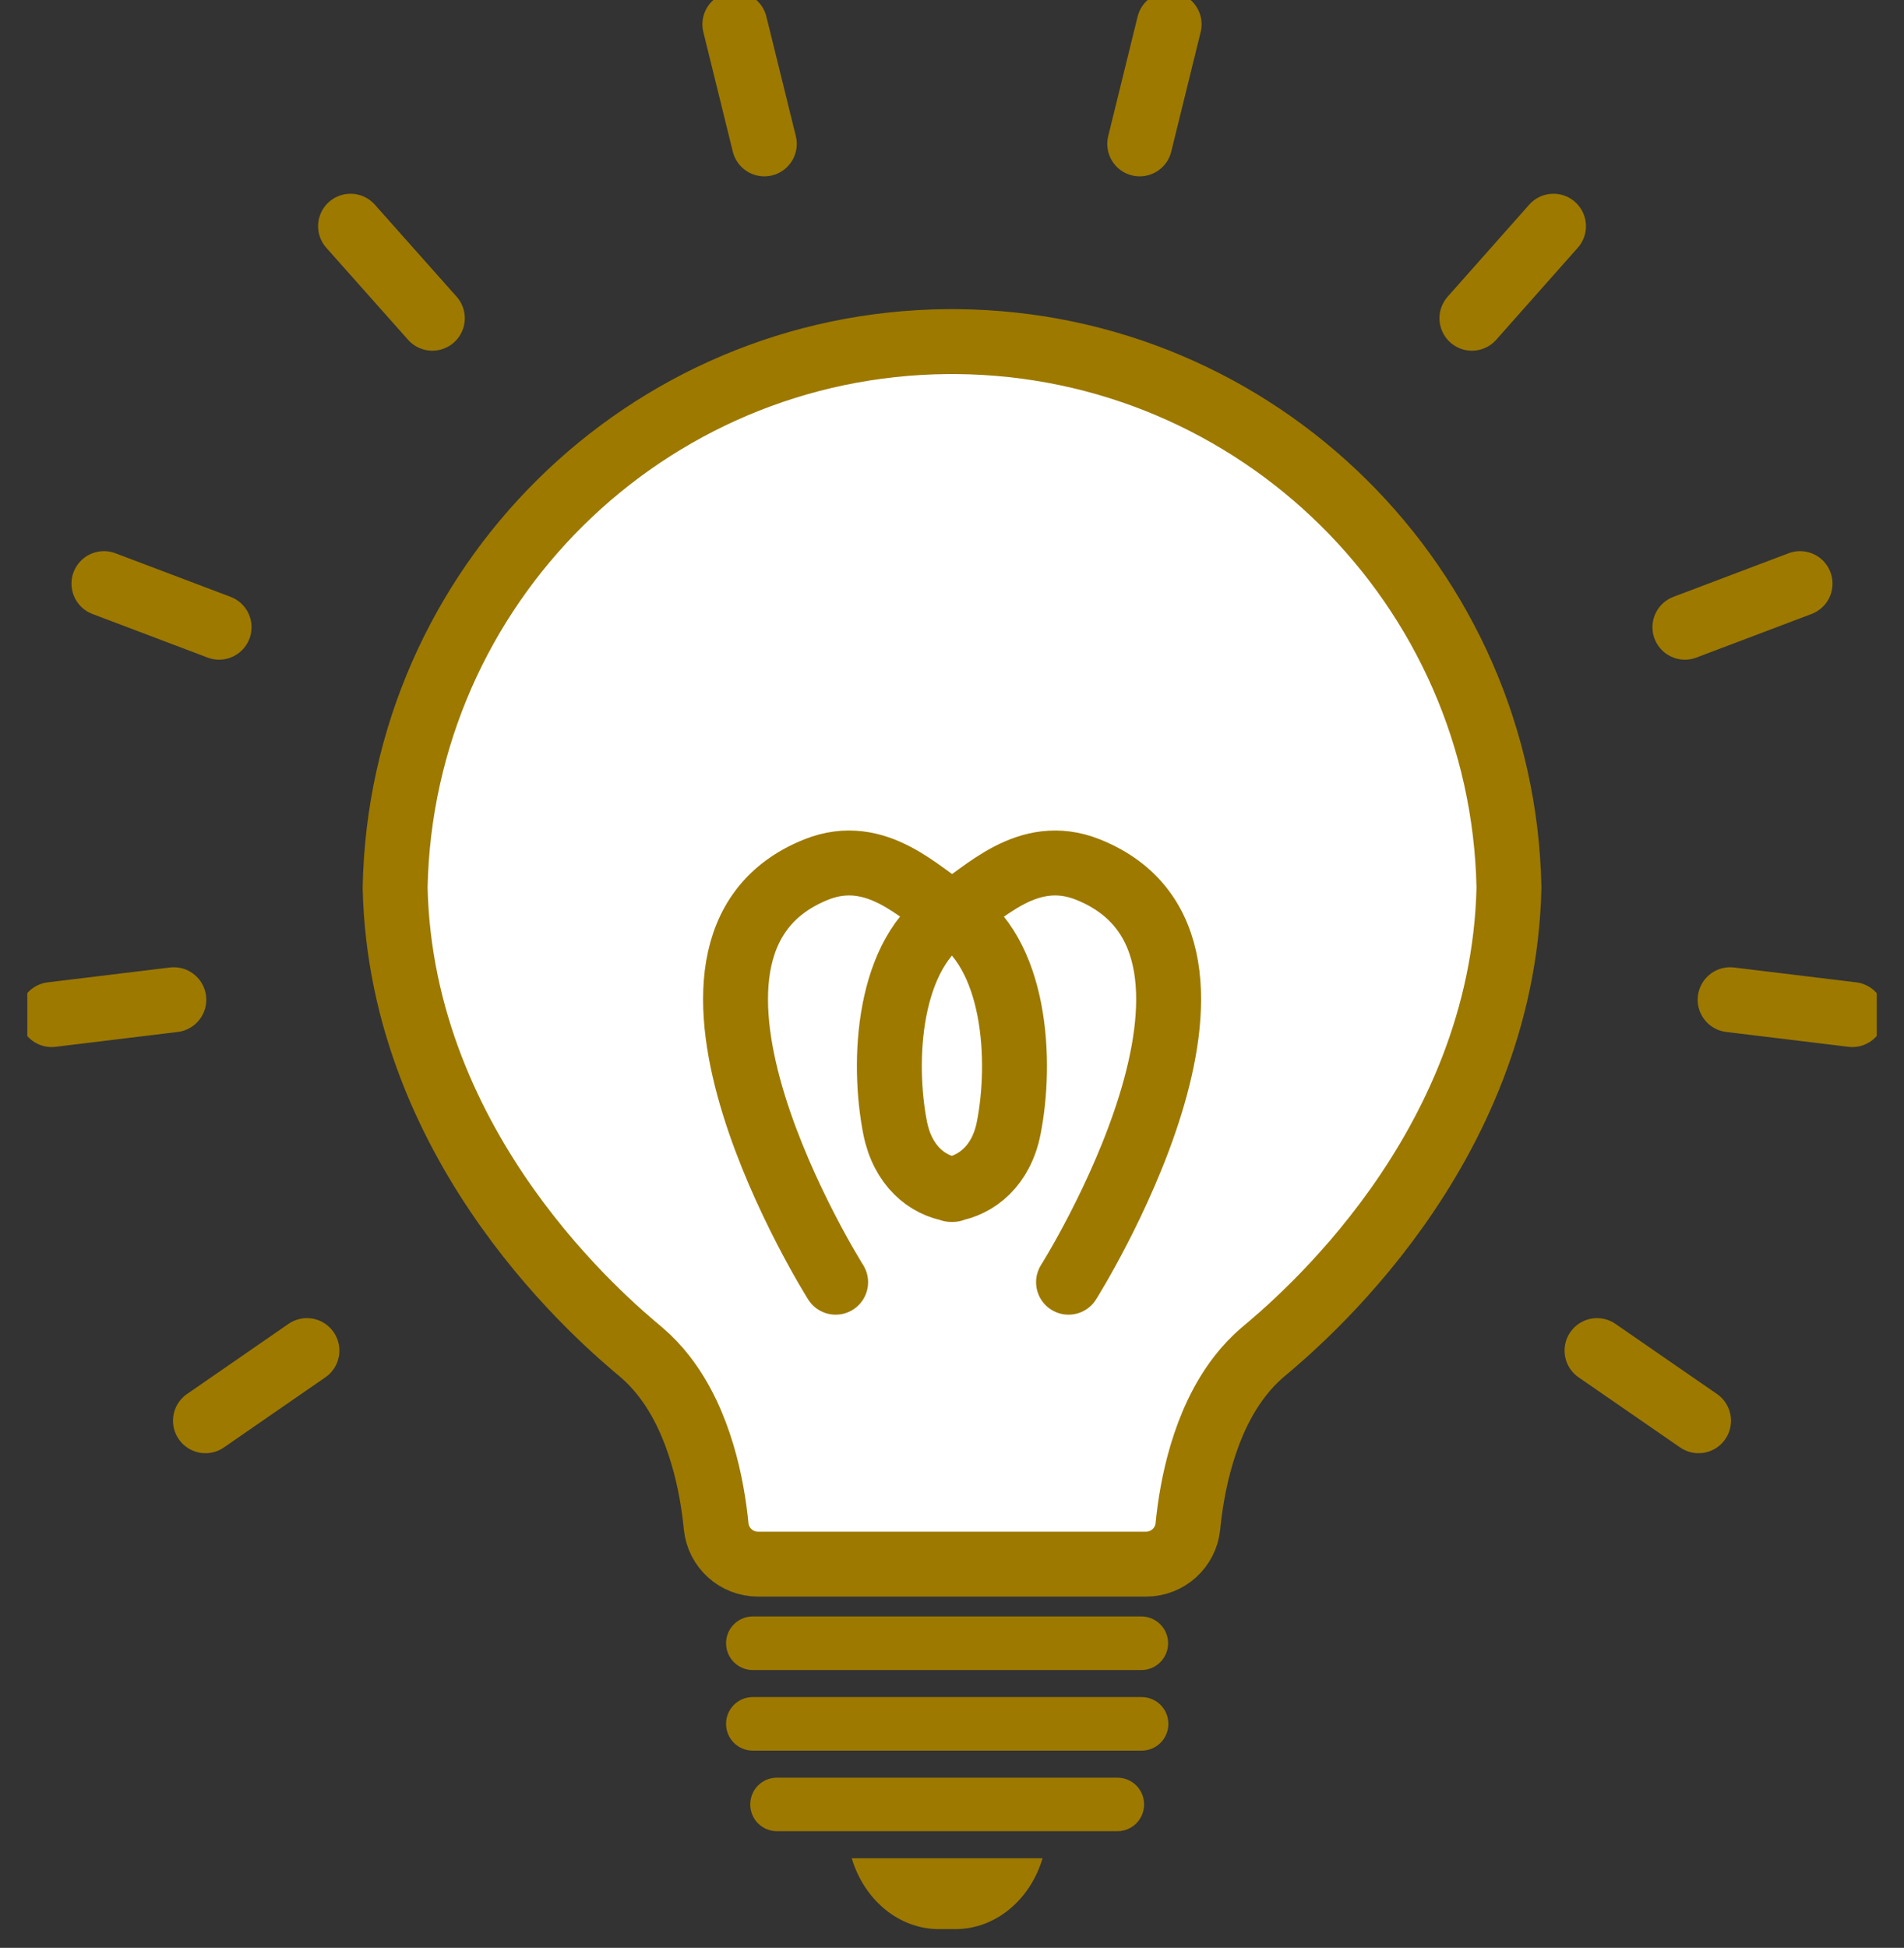 <svg width="44" height="45" viewBox="0 0 44 45" fill="none" xmlns="http://www.w3.org/2000/svg">
<rect x="0" y="0" width="44" height="45" fill="#333333" stroke="none"/>
<g clip-path="url(#clip0_712_6863)">
<path d="M4.748 32.822L7.093 31.202" stroke="#9D7900" stroke-width="1.5" stroke-linecap="round" stroke-linejoin="round"/>
<path d="M1.193 23.439L4.017 23.096" stroke="#9D7900" stroke-width="1.5" stroke-linecap="round" stroke-linejoin="round"/>
<path d="M2.402 13.483L5.063 14.49" stroke="#9D7900" stroke-width="1.5" stroke-linecap="round" stroke-linejoin="round"/>
<path d="M8.101 5.226L9.991 7.352" stroke="#9D7900" stroke-width="1.5" stroke-linecap="round" stroke-linejoin="round"/>
<path d="M16.982 0.562L17.663 3.324" stroke="#9D7900" stroke-width="1.5" stroke-linecap="round" stroke-linejoin="round"/>
<path d="M27.018 0.562L26.338 3.324" stroke="#9D7900" stroke-width="1.5" stroke-linecap="round" stroke-linejoin="round"/>
<path d="M35.9 5.226L34.015 7.352" stroke="#9D7900" stroke-width="1.5" stroke-linecap="round" stroke-linejoin="round"/>
<path d="M41.598 13.483L38.937 14.49" stroke="#9D7900" stroke-width="1.5" stroke-linecap="round" stroke-linejoin="round"/>
<path d="M42.806 23.439L39.982 23.096" stroke="#9D7900" stroke-width="1.5" stroke-linecap="round" stroke-linejoin="round"/>
<path d="M39.252 32.822L36.906 31.202" stroke="#9D7900" stroke-width="1.5" stroke-linecap="round" stroke-linejoin="round"/>
<path d="M22.108 7.892C22.074 7.892 21.933 7.892 21.899 7.892C14.924 7.948 9.271 13.545 9.131 20.503C9.266 26.612 14.024 30.572 14.829 31.247C15.02 31.41 15.194 31.596 15.346 31.793C16.179 32.861 16.46 34.335 16.55 35.263C16.601 35.758 17.017 36.135 17.517 36.135H26.484C26.984 36.135 27.401 35.758 27.451 35.263C27.541 34.335 27.823 32.861 28.655 31.793C28.807 31.596 28.981 31.41 29.172 31.247C29.977 30.572 34.736 26.612 34.871 20.503C34.73 13.551 29.077 7.948 22.102 7.892H22.108Z" fill="white" stroke="#9D7900" stroke-width="1.5" stroke-linecap="round" stroke-linejoin="round"/>
<path d="M26.375 37.344H17.398C17.056 37.344 16.779 37.621 16.779 37.963C16.779 38.305 17.056 38.582 17.398 38.582H26.375C26.717 38.582 26.994 38.305 26.994 37.963C26.994 37.621 26.717 37.344 26.375 37.344Z" fill="#9D7900"/>
<path d="M26.381 40.444H17.398C17.055 40.444 16.779 40.168 16.779 39.825C16.779 39.482 17.055 39.206 17.398 39.206H26.381C26.724 39.206 27 39.482 27 39.825C27 40.168 26.724 40.444 26.381 40.444Z" fill="#9D7900"/>
<path d="M25.82 42.305H17.956C17.613 42.305 17.338 42.03 17.338 41.687C17.338 41.343 17.613 41.068 17.956 41.068H25.82C26.163 41.068 26.439 41.343 26.439 41.687C26.439 42.03 26.163 42.305 25.82 42.305Z" fill="#9D7900"/>
<path d="M22.085 44.567H21.697C20.786 44.567 19.976 43.908 19.683 42.93H24.093C23.801 43.908 22.991 44.567 22.08 44.567H22.085Z" fill="#9D7900"/>
<path d="M21.977 21.083C21.274 20.672 20.267 19.53 18.866 20.087C14.417 21.865 19.311 29.622 19.311 29.622" stroke="#9D7900" stroke-width="1.5" stroke-linecap="round" stroke-linejoin="round"/>
<path d="M22.027 21.083C22.73 20.672 23.737 19.53 25.138 20.087C29.587 21.865 24.693 29.622 24.693 29.622" stroke="#9D7900" stroke-width="1.5" stroke-linecap="round" stroke-linejoin="round"/>
<path d="M22.021 21.083C20.497 21.983 20.384 24.542 20.688 26.067C20.862 26.927 21.419 27.389 22.021 27.479H21.976C22.578 27.383 23.14 26.922 23.309 26.067C23.613 24.542 23.5 21.983 21.976 21.083" stroke="#9D7900" stroke-width="1.5" stroke-linecap="round" stroke-linejoin="round"/>
</g>
<defs>
<clipPath id="clip0_712_6863">
<rect width="42.739" height="44.567" fill="white" transform="translate(0.631)"/>
</clipPath>
</defs>
</svg>
